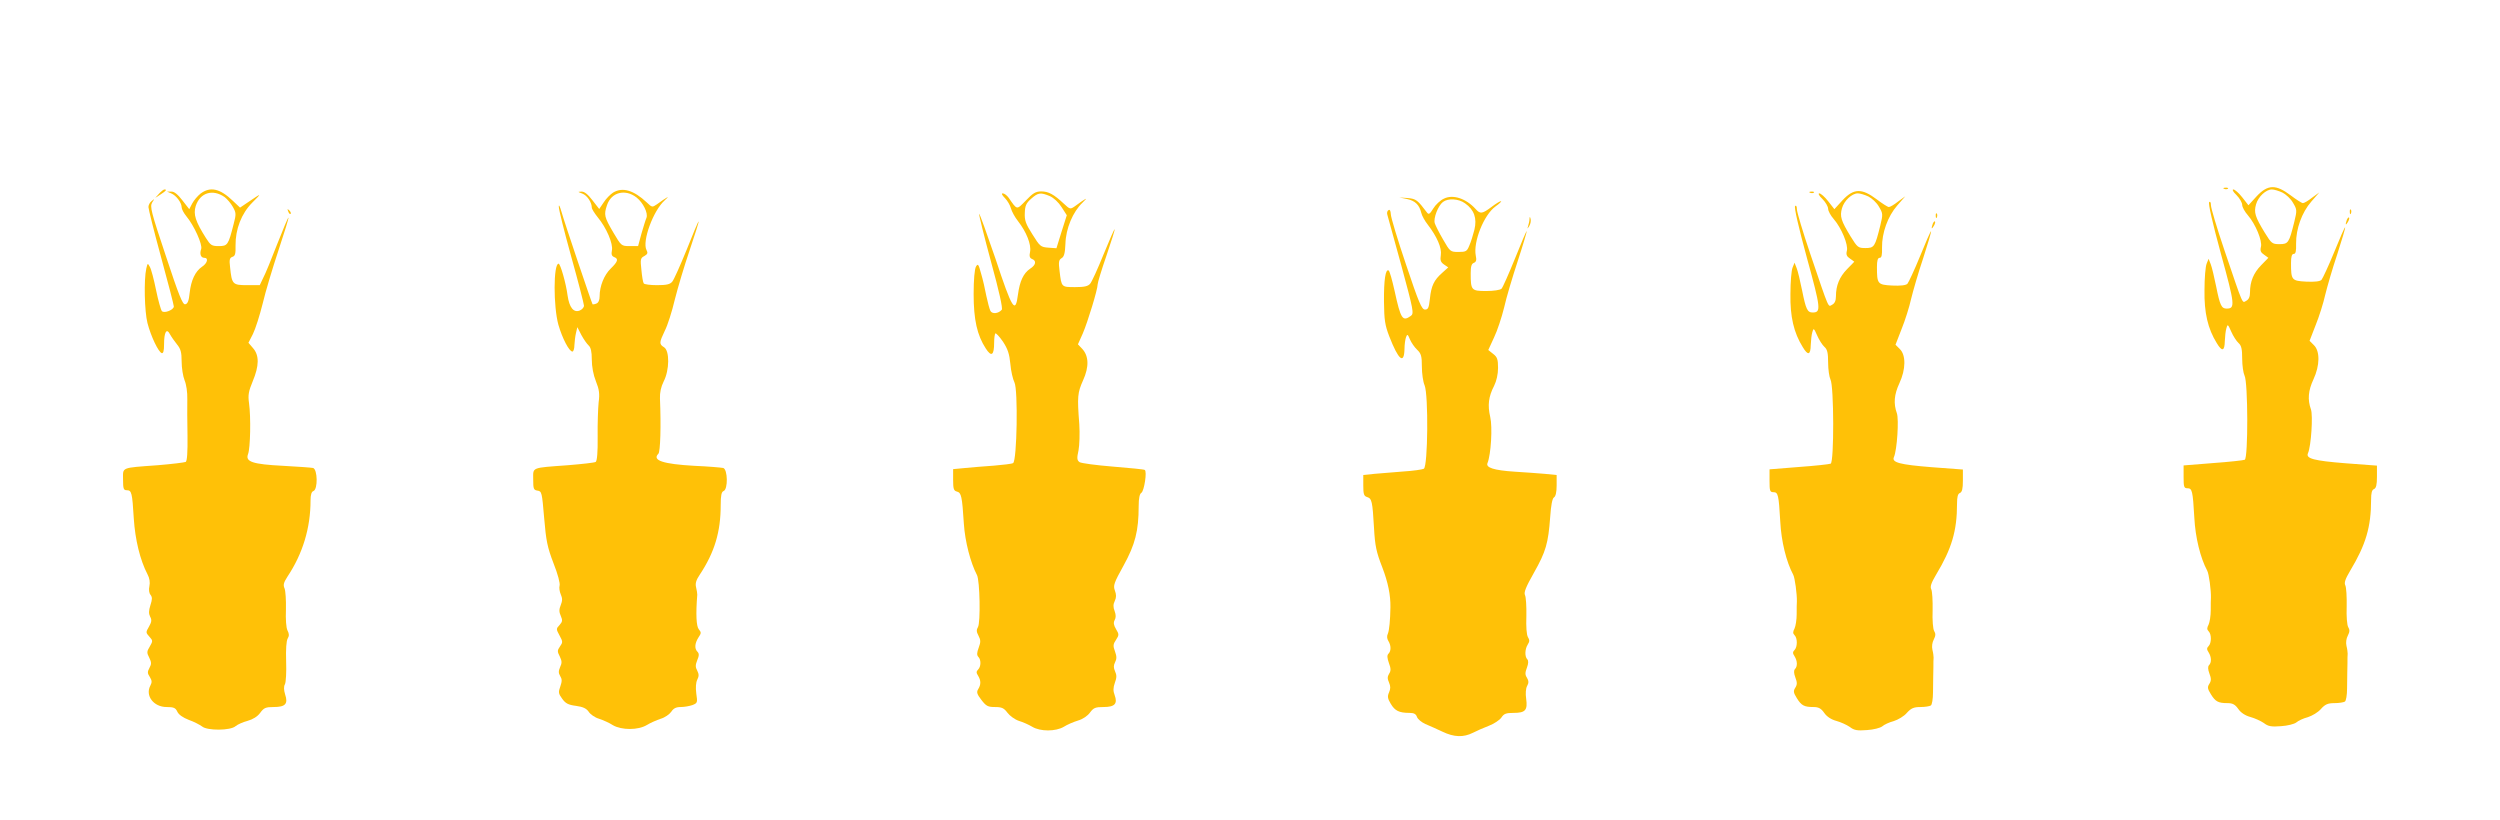 <?xml version="1.0" standalone="no"?>
<!DOCTYPE svg PUBLIC "-//W3C//DTD SVG 20010904//EN"
 "http://www.w3.org/TR/2001/REC-SVG-20010904/DTD/svg10.dtd">
<svg version="1.0" xmlns="http://www.w3.org/2000/svg"
 width="1280pt" height="420pt" viewBox="0 0 1280 420"
 preserveAspectRatio="xMidYMid meet">
<g transform="translate(0,420) scale(0.1,-0.1)"
fill="#ffc107" stroke="none">
<path d="M11388 3233 c7 -3 16 -2 19 1 4 3 -2 6 -13 5 -11 0 -14 -3 -6 -6z"/>
<path d="M11554 3195 l-42 -46 -32 41 c-17 22 -38 40 -45 40 -8 0 -1 -13 16
-29 16 -16 29 -39 29 -50 0 -11 13 -35 29 -53 39 -45 75 -131 67 -162 -5 -19
-1 -29 16 -40 l22 -16 -37 -38 c-39 -40 -57 -84 -57 -139 0 -22 -6 -36 -19
-43 -22 -11 -12 -36 -112 259 -38 112 -69 216 -69 230 0 15 -4 21 -9 16 -6 -6
17 -106 60 -264 72 -262 74 -281 29 -281 -26 0 -34 17 -53 112 -10 49 -22 100
-28 115 l-11 28 -10 -25 c-6 -14 -11 -74 -11 -135 -2 -116 17 -198 63 -272 27
-45 40 -41 41 10 1 23 4 53 8 66 6 23 8 22 25 -17 10 -23 27 -49 37 -58 15
-13 19 -31 19 -81 0 -35 6 -74 12 -86 18 -32 19 -424 1 -431 -7 -3 -80 -11
-163 -17 l-150 -12 0 -59 c0 -51 2 -58 20 -58 24 0 27 -13 35 -151 5 -100 31
-206 66 -271 9 -16 20 -101 19 -138 -1 -8 -1 -37 -1 -65 0 -27 -5 -60 -11 -73
-9 -17 -9 -25 0 -34 16 -16 15 -61 0 -76 -10 -10 -10 -17 0 -32 15 -24 16 -52
2 -66 -6 -6 -6 -21 2 -42 10 -26 10 -37 0 -53 -11 -17 -10 -25 8 -54 23 -37
37 -45 85 -45 26 0 39 -7 55 -30 13 -19 36 -34 62 -41 22 -6 53 -20 69 -31 22
-17 38 -20 88 -16 33 2 68 11 78 19 10 9 36 21 59 27 22 7 53 25 67 42 22 24
35 30 70 30 23 0 47 4 53 8 6 4 11 34 11 67 0 33 1 68 1 78 0 9 1 33 1 52 0
19 0 41 1 48 0 6 -2 25 -6 40 -4 17 -1 38 7 53 10 19 10 30 2 43 -6 9 -10 55
-8 106 1 50 -2 98 -7 108 -7 13 0 33 25 75 80 133 107 224 107 363 0 35 4 51
15 55 11 5 15 22 15 63 l0 57 -160 12 c-163 13 -206 24 -193 52 16 36 26 193
15 224 -18 50 -14 96 13 154 33 71 34 144 2 175 l-22 22 31 80 c18 44 40 114
49 155 10 41 37 135 62 209 24 74 42 135 40 137 -2 2 -27 -55 -56 -127 -29
-71 -59 -135 -65 -142 -8 -8 -36 -11 -78 -9 -75 4 -78 8 -78 95 0 33 4 47 14
47 10 0 13 14 12 53 -1 74 29 159 78 215 l41 47 -37 -27 c-20 -16 -41 -28 -47
-28 -6 0 -34 18 -63 40 -76 57 -117 56 -174 -5z m132 19 c18 -9 43 -32 54 -52
21 -35 21 -39 7 -97 -27 -109 -31 -115 -76 -115 -37 0 -41 3 -75 58 -50 82
-57 104 -45 146 11 39 51 76 81 76 11 0 35 -7 54 -16z"/>
<path d="M814 3208 l-19 -21 28 18 c28 18 33 25 19 25 -5 0 -17 -10 -28 -22z"/>
<path d="M1027 3209 c-15 -12 -34 -34 -43 -51 l-15 -29 -35 45 c-24 31 -42 46
-57 45 l-22 0 21 -9 c26 -10 54 -48 54 -71 0 -10 11 -30 24 -46 40 -48 84
-146 76 -168 -9 -25 -2 -45 16 -45 23 0 16 -28 -12 -46 -34 -23 -56 -69 -63
-134 -4 -40 -10 -56 -23 -58 -13 -2 -32 45 -99 248 -76 227 -82 252 -70 273
13 20 13 21 -2 8 -10 -7 -17 -21 -17 -31 0 -10 29 -126 65 -258 36 -131 65
-244 65 -251 0 -17 -48 -37 -61 -24 -5 5 -19 54 -30 108 -11 54 -25 108 -32
119 -11 20 -11 20 -18 -9 -13 -58 -9 -220 6 -279 18 -69 56 -148 73 -154 8 -2
12 11 12 45 0 63 13 85 30 52 7 -13 24 -37 36 -52 19 -23 24 -40 24 -88 0 -33
7 -76 15 -96 9 -21 15 -62 14 -97 -1 -34 0 -118 1 -187 1 -85 -2 -129 -9 -134
-7 -3 -71 -11 -144 -17 -191 -14 -177 -9 -177 -73 0 -48 3 -55 19 -55 25 0 28
-12 36 -145 7 -108 32 -212 70 -285 11 -20 14 -42 10 -61 -4 -18 -2 -36 6 -45
9 -12 9 -22 -1 -53 -9 -28 -9 -43 -1 -59 9 -16 7 -27 -6 -50 -17 -29 -17 -31
2 -52 18 -20 18 -22 2 -50 -16 -26 -16 -32 -3 -57 12 -24 12 -33 1 -53 -11
-20 -10 -28 2 -46 11 -18 12 -27 3 -44 -28 -52 17 -110 83 -110 36 0 46 -4 55
-24 7 -15 28 -30 59 -42 26 -9 56 -25 67 -33 26 -23 147 -22 172 1 11 9 38 21
61 27 28 8 51 22 65 41 19 26 28 30 69 30 60 0 75 16 59 64 -7 23 -8 41 -1 53
5 10 8 63 6 117 -2 62 1 105 8 117 8 13 8 24 -1 41 -7 14 -10 57 -8 108 1 47
-2 95 -7 107 -8 18 -5 30 15 61 78 117 118 249 118 390 0 29 5 45 15 48 23 9
21 111 -2 118 -10 2 -79 7 -153 11 -158 8 -195 21 -180 60 12 31 15 190 5 261
-6 42 -2 61 19 112 33 79 34 132 2 169 l-24 28 23 45 c13 26 35 96 50 156 14
60 51 183 81 273 30 90 53 165 51 167 -2 2 -27 -58 -57 -134 -29 -75 -61 -154
-72 -174 l-18 -38 -65 0 c-74 0 -78 4 -87 92 -5 39 -2 48 12 53 14 4 17 16 16
58 -1 83 30 164 86 220 50 50 49 50 -20 3 l-43 -29 -37 35 c-66 63 -115 74
-165 37z m123 -18 c13 -10 32 -32 42 -50 17 -30 18 -37 4 -89 -27 -107 -31
-112 -76 -112 -36 0 -42 4 -66 42 -53 84 -65 120 -52 163 22 68 86 89 148 46z"/>
<path d="M3139 3214 c-14 -9 -36 -31 -48 -50 l-23 -34 -35 45 c-23 30 -41 45
-56 44 -20 -1 -20 -1 4 -10 25 -9 49 -45 49 -72 0 -7 14 -29 30 -49 45 -54 80
-136 73 -170 -4 -20 -1 -29 11 -34 24 -9 20 -23 -17 -59 -34 -33 -57 -90 -57
-143 0 -18 -6 -32 -16 -36 -9 -4 -18 -5 -20 -4 -4 5 -145 422 -159 473 -8 28
-14 40 -14 28 -1 -13 28 -128 64 -258 36 -129 65 -242 65 -250 0 -9 -10 -20
-22 -25 -31 -12 -53 15 -62 77 -8 63 -37 163 -46 163 -27 0 -27 -220 -1 -313
20 -69 55 -137 72 -137 5 0 10 15 10 33 1 17 4 46 8 62 l7 30 21 -41 c12 -22
29 -46 37 -53 11 -10 16 -31 16 -72 0 -36 8 -79 21 -111 17 -42 20 -65 14
-108 -3 -30 -6 -110 -5 -177 1 -78 -3 -123 -10 -128 -6 -4 -70 -11 -143 -17
-190 -14 -177 -9 -177 -72 0 -49 2 -55 22 -58 22 -3 23 -10 34 -139 10 -118
16 -149 48 -233 22 -55 35 -104 31 -115 -3 -10 0 -30 6 -44 9 -20 9 -33 0 -55
-9 -22 -9 -35 0 -55 10 -23 9 -30 -6 -47 -18 -19 -18 -21 0 -54 17 -31 17 -35
2 -56 -14 -20 -14 -26 -1 -51 11 -23 12 -33 2 -54 -9 -21 -9 -31 0 -46 10 -16
10 -27 1 -53 -11 -30 -10 -37 9 -63 17 -24 31 -32 71 -37 36 -5 53 -13 65 -30
8 -13 32 -30 53 -36 21 -7 53 -21 71 -33 45 -26 130 -26 174 1 18 11 50 25 71
32 21 6 45 23 54 36 11 17 24 24 48 24 19 0 46 5 60 10 26 10 27 13 20 59 -4
31 -2 57 5 71 9 18 9 28 0 46 -10 18 -10 29 0 54 10 23 10 34 1 43 -16 16 -14
43 5 73 15 22 15 26 2 42 -13 15 -16 77 -8 177 0 6 -2 22 -6 38 -5 20 0 37 19
65 76 115 107 219 107 356 0 50 4 68 15 72 23 9 21 111 -2 118 -10 2 -76 8
-148 11 -160 9 -218 28 -184 62 10 10 14 143 8 283 -1 30 5 59 19 87 30 58 31
157 2 175 -26 16 -25 24 4 85 14 27 37 99 51 159 15 60 49 174 76 253 27 80
48 146 46 147 -2 2 -29 -63 -61 -144 -33 -81 -66 -155 -74 -164 -11 -14 -30
-18 -78 -18 -35 0 -65 4 -68 9 -4 5 -9 36 -12 69 -6 54 -5 61 15 71 17 10 19
16 11 31 -23 44 34 201 93 254 31 28 16 20 -41 -21 -22 -15 -24 -15 -50 10
-68 64 -125 80 -173 51z m120 -25 c34 -27 60 -80 51 -104 -5 -11 -16 -48 -26
-82 l-17 -63 -43 0 c-43 0 -43 1 -84 70 -46 79 -49 90 -32 140 22 66 93 84
151 39z"/>
<path d="M5253 3174 c-49 -50 -44 -51 -89 14 -9 12 -22 22 -30 22 -8 0 -4 -9
11 -24 13 -13 27 -37 31 -53 4 -15 20 -45 36 -65 43 -55 69 -120 62 -157 -5
-23 -2 -32 10 -37 24 -9 20 -31 -10 -50 -34 -23 -53 -64 -62 -132 -13 -102
-29 -77 -115 183 -45 131 -82 235 -84 230 -1 -6 26 -116 61 -245 42 -153 61
-239 55 -246 -17 -20 -49 -23 -58 -6 -5 10 -14 44 -21 77 -6 33 -18 85 -27
115 -13 48 -16 52 -26 35 -7 -12 -12 -67 -12 -140 0 -133 18 -211 62 -279 29
-45 43 -36 43 30 0 22 3 43 6 47 3 3 21 -16 39 -42 25 -38 33 -63 38 -114 3
-37 13 -79 21 -95 19 -37 13 -402 -7 -413 -6 -4 -50 -9 -97 -13 -47 -3 -113
-9 -147 -12 l-63 -6 0 -55 c0 -46 3 -56 20 -60 22 -6 26 -24 35 -165 6 -91 34
-199 67 -262 15 -28 19 -245 5 -267 -8 -13 -8 -24 3 -44 11 -21 12 -32 1 -61
-10 -26 -10 -39 -2 -47 15 -15 14 -50 -1 -65 -10 -10 -10 -17 0 -32 15 -25 15
-45 0 -69 -9 -15 -6 -25 17 -55 24 -31 33 -36 69 -36 35 0 46 -5 64 -29 12
-16 38 -35 59 -42 21 -6 51 -20 68 -30 41 -25 120 -25 162 0 17 11 50 25 73
32 24 7 49 24 61 41 18 24 27 28 69 28 58 0 73 17 57 61 -8 21 -8 37 1 63 10
26 10 40 1 59 -8 18 -8 30 0 46 9 17 9 30 0 55 -11 29 -10 38 5 60 16 25 16
28 0 55 -12 20 -14 33 -7 46 7 12 7 27 0 46 -8 20 -8 35 1 53 8 17 8 32 0 53
-9 25 -5 38 45 128 59 107 77 177 77 304 0 40 5 63 14 68 14 9 30 110 17 117
-4 3 -77 10 -163 17 -85 7 -162 17 -171 23 -13 10 -14 20 -5 60 5 27 7 86 4
134 -11 142 -9 161 19 224 32 70 30 126 -5 163 l-21 22 25 56 c25 58 76 225
76 251 0 9 20 75 45 147 25 73 44 134 42 135 -2 2 -27 -56 -57 -129 -29 -72
-60 -140 -68 -149 -11 -14 -31 -18 -77 -18 -71 0 -70 -1 -80 82 -6 47 -4 57
10 66 13 7 18 25 20 74 2 78 38 163 87 210 32 31 23 27 -40 -19 -22 -15 -24
-15 -55 14 -51 48 -79 63 -116 63 -28 0 -43 -9 -78 -46z m122 22 c20 -9 45
-32 60 -56 l27 -42 -27 -85 -26 -84 -42 3 c-39 3 -43 7 -81 68 -34 53 -41 72
-39 110 1 36 7 50 32 72 36 32 48 34 96 14z"/>
<path d="M9268 3213 c7 -3 16 -2 19 1 4 3 -2 6 -13 5 -11 0 -14 -3 -6 -6z"/>
<path d="M9434 3175 l-42 -46 -32 41 c-17 22 -38 40 -45 40 -8 0 -1 -13 16
-29 16 -16 29 -39 29 -50 0 -11 13 -35 29 -53 39 -45 75 -131 67 -162 -5 -19
-1 -29 16 -40 l22 -16 -37 -38 c-39 -40 -57 -84 -57 -139 0 -22 -6 -36 -19
-43 -22 -11 -12 -36 -112 259 -38 112 -69 216 -69 230 0 15 -4 21 -9 16 -6 -6
17 -106 60 -264 72 -262 74 -281 29 -281 -26 0 -34 17 -53 112 -10 49 -22 100
-28 115 l-11 28 -10 -25 c-6 -14 -11 -74 -11 -135 -2 -116 17 -198 63 -272 27
-45 40 -41 41 10 1 23 4 53 8 66 6 23 8 22 25 -17 10 -23 27 -49 37 -58 15
-13 19 -31 19 -81 0 -35 6 -74 12 -86 18 -32 19 -424 1 -431 -7 -3 -80 -11
-163 -17 l-150 -12 0 -59 c0 -51 2 -58 20 -58 24 0 27 -13 35 -151 5 -100 31
-206 66 -271 9 -16 20 -101 19 -138 -1 -8 -1 -37 -1 -65 0 -27 -5 -60 -11 -73
-9 -17 -9 -25 0 -34 16 -16 15 -61 0 -76 -10 -10 -10 -17 0 -32 15 -24 16 -52
2 -66 -6 -6 -6 -21 2 -42 10 -26 10 -37 0 -53 -11 -17 -10 -25 8 -54 23 -37
37 -45 85 -45 26 0 39 -7 55 -30 13 -19 36 -34 62 -41 22 -6 53 -20 69 -31 22
-17 38 -20 88 -16 33 2 68 11 78 19 10 9 36 21 59 27 22 7 53 25 67 42 22 24
35 30 70 30 23 0 47 4 53 8 6 4 11 34 11 67 0 33 1 68 1 78 0 9 1 33 1 52 0
19 0 41 1 48 0 6 -2 25 -6 40 -4 17 -1 38 7 53 10 19 10 30 2 43 -6 9 -10 55
-8 106 1 50 -2 98 -7 108 -7 13 0 33 25 75 80 133 107 224 107 363 0 35 4 51
15 55 11 5 15 22 15 63 l0 57 -160 12 c-163 13 -206 24 -193 52 16 36 26 193
15 224 -18 50 -14 96 13 154 33 71 34 144 2 175 l-22 22 31 80 c18 44 40 114
49 155 10 41 37 135 62 209 24 74 42 135 40 137 -2 2 -27 -55 -56 -127 -29
-71 -59 -135 -65 -142 -8 -8 -36 -11 -78 -9 -75 4 -78 8 -78 95 0 33 4 47 14
47 10 0 13 14 12 53 -1 74 29 159 78 215 l41 47 -37 -27 c-20 -16 -41 -28 -47
-28 -6 0 -34 18 -63 40 -76 57 -117 56 -174 -5z m132 19 c18 -9 43 -32 54 -52
21 -35 21 -39 7 -97 -27 -109 -31 -115 -76 -115 -37 0 -41 3 -75 58 -50 82
-57 104 -45 146 11 39 51 76 81 76 11 0 35 -7 54 -16z"/>
<path d="M7393 3183 c-18 -8 -43 -31 -55 -51 -17 -28 -23 -32 -32 -20 -48 64
-56 70 -98 74 l-43 3 39 -8 c42 -9 63 -30 73 -71 3 -14 18 -41 33 -60 47 -61
73 -120 67 -156 -4 -26 -1 -36 16 -48 l22 -15 -31 -28 c-42 -37 -56 -66 -63
-133 -5 -46 -9 -55 -25 -55 -17 0 -32 36 -97 230 -43 127 -78 243 -78 258 -1
18 -5 26 -12 21 -6 -3 -9 -14 -6 -23 3 -9 35 -126 72 -261 62 -229 65 -245 49
-257 -43 -31 -52 -18 -84 129 -12 54 -25 100 -30 103 -16 10 -25 -47 -24 -160
1 -93 5 -120 27 -177 47 -121 76 -146 78 -65 0 23 4 51 8 61 6 17 9 15 20 -12
7 -16 23 -40 37 -53 20 -19 24 -32 24 -86 0 -35 6 -78 14 -96 20 -49 17 -415
-4 -427 -8 -4 -55 -11 -105 -14 -49 -4 -116 -9 -147 -12 l-58 -6 0 -53 c0 -45
3 -55 20 -60 24 -8 27 -21 35 -159 5 -91 12 -123 42 -200 30 -78 43 -143 42
-206 -1 -64 -6 -118 -13 -134 -6 -12 -5 -26 2 -37 15 -24 15 -52 1 -66 -8 -8
-7 -21 2 -47 11 -29 11 -41 1 -56 -9 -15 -9 -25 0 -45 8 -19 8 -31 0 -50 -9
-20 -8 -31 9 -59 21 -35 42 -46 96 -46 23 0 33 -6 38 -21 4 -11 23 -27 43 -36
21 -9 60 -26 87 -39 60 -29 108 -30 156 -6 19 10 56 26 82 36 26 10 55 29 64
42 13 20 24 24 63 24 60 0 72 14 64 72 -4 27 -2 54 5 66 9 16 8 26 -1 42 -10
15 -10 26 0 52 8 21 8 36 2 42 -14 14 -13 52 2 76 10 15 10 24 1 38 -7 12 -10
53 -8 108 1 49 -2 97 -7 107 -7 13 4 41 46 115 61 108 73 150 83 285 4 61 11
95 19 100 9 5 14 27 14 61 l0 54 -62 6 c-35 3 -103 8 -153 11 -107 7 -149 21
-139 44 18 44 26 185 14 236 -14 60 -9 104 20 160 12 24 20 59 20 91 0 44 -4
56 -25 72 l-25 20 29 63 c17 35 40 105 52 154 11 50 43 157 70 239 27 82 47
151 46 153 -2 1 -29 -62 -60 -140 -32 -79 -63 -149 -69 -155 -7 -7 -41 -12
-79 -12 -76 0 -79 4 -79 91 0 34 4 49 16 53 12 5 15 14 10 37 -14 71 42 210
101 252 21 15 33 27 28 27 -6 0 -28 -14 -49 -30 -47 -35 -57 -37 -81 -10 -49
54 -116 76 -162 53z m108 -24 c47 -33 62 -77 48 -135 -7 -27 -18 -64 -26 -81
-12 -30 -17 -33 -56 -33 -41 0 -43 2 -78 63 -20 34 -39 72 -43 84 -8 25 17 90
42 109 26 20 80 17 113 -7z"/>
<path d="M1476 3117 c3 -10 9 -15 12 -12 3 3 0 11 -7 18 -10 9 -11 8 -5 -6z"/>
<path d="M12031 3114 c0 -11 3 -14 6 -6 3 7 2 16 -1 19 -3 4 -6 -2 -5 -13z"/>
<path d="M9911 3094 c0 -11 3 -14 6 -6 3 7 2 16 -1 19 -3 4 -6 -2 -5 -13z"/>
<path d="M7831 3078 c0 -9 -4 -25 -7 -35 -5 -17 -5 -17 6 0 6 10 9 25 7 35 -4
15 -5 15 -6 0z"/>
<path d="M12016 3075 c-9 -26 -7 -32 5 -12 6 10 9 21 6 23 -2 3 -7 -2 -11 -11z"/>
<path d="M9896 3055 c-9 -26 -7 -32 5 -12 6 10 9 21 6 23 -2 3 -7 -2 -11 -11z"/>
</g>
</svg>
